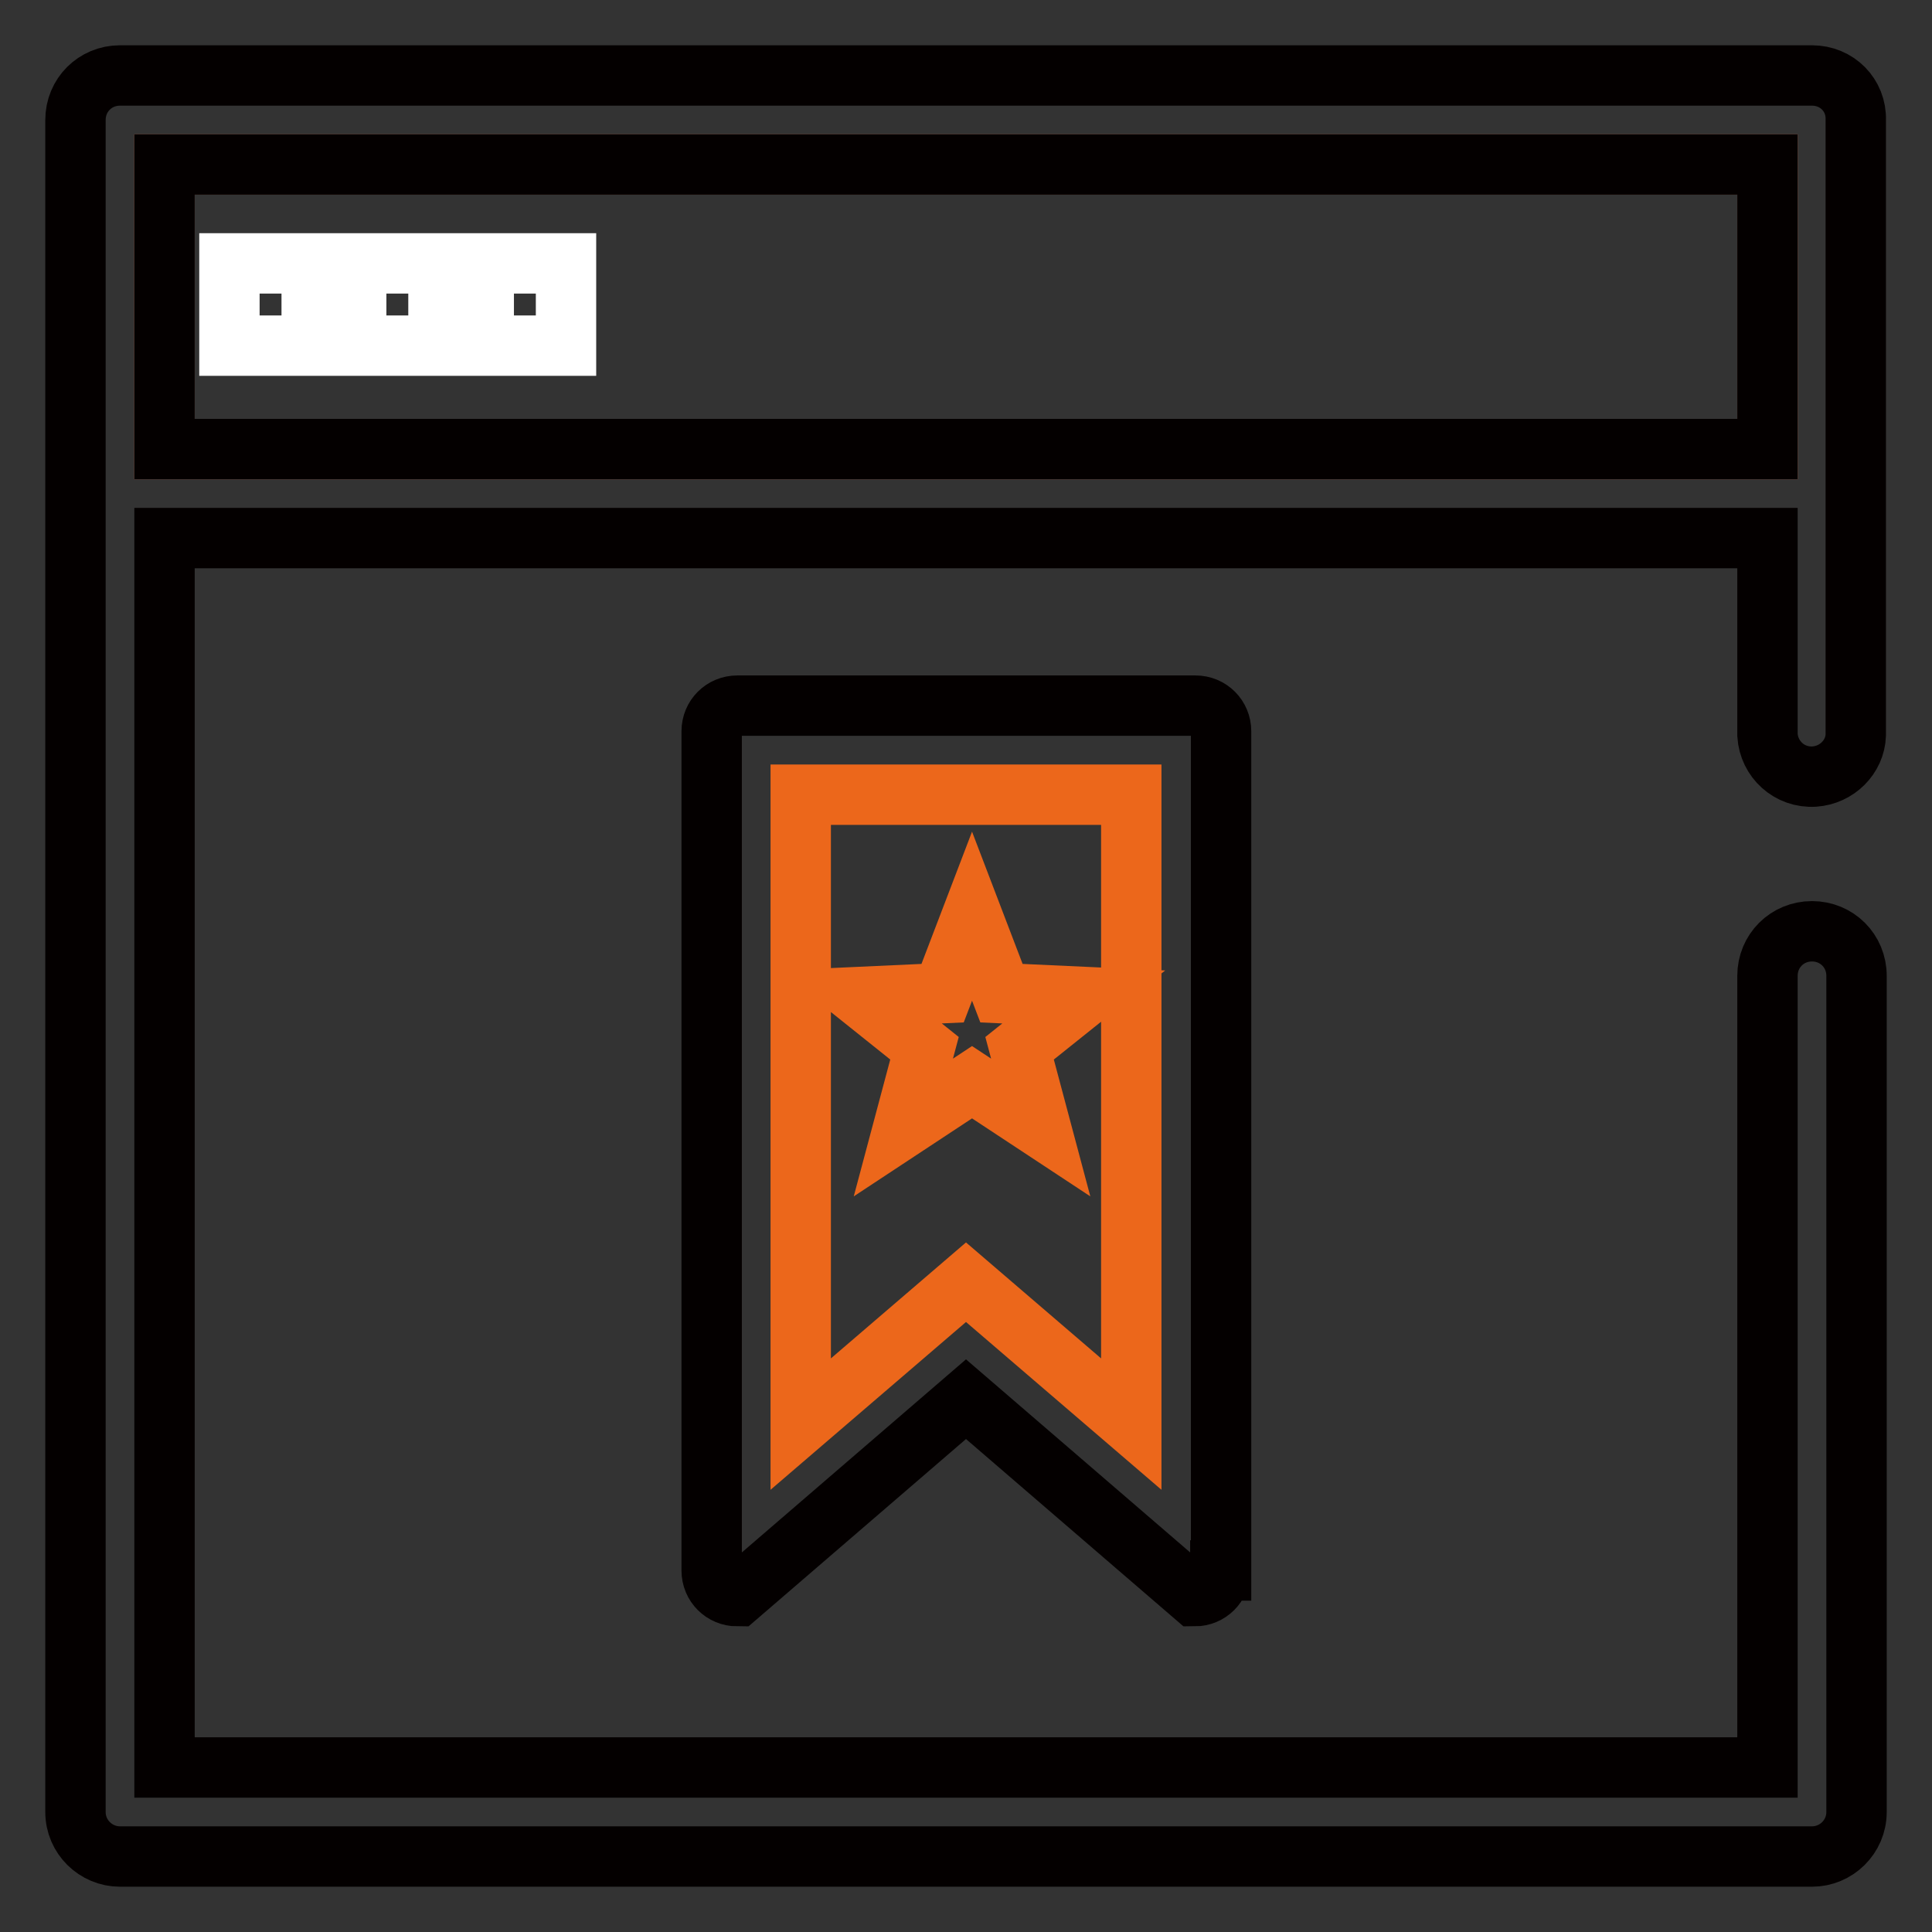 <?xml version="1.0" encoding="utf-8"?>
<!-- Svg Vector Icons : http://www.onlinewebfonts.com/icon -->
<!DOCTYPE svg PUBLIC "-//W3C//DTD SVG 1.1//EN" "http://www.w3.org/Graphics/SVG/1.1/DTD/svg11.dtd">
<svg version="1.1" xmlns="http://www.w3.org/2000/svg" xmlns:xlink="http://www.w3.org/1999/xlink" x="0px" y="0px" viewBox="0 0 256 256" enable-background="new 0 0 256 256" xml:space="preserve">
<rect x="0" y="0" width="256" height="256" fill="#333333" stroke="none"/>
<g> <path stroke-width="8" fill-opacity="0" stroke="#040000"  d="M161.7,208.1c0,1.9-1.5,3.4-3.4,3.4L128,185.4l-30.3,26.1c-1.9,0-3.4-1.5-3.4-3.4V96.9 c0-1.9,1.5-3.4,3.4-3.4h60.7c1.9,0,3.4,1.5,3.4,3.4V208.1L161.7,208.1z"/> <path stroke-width="8" fill-opacity="0" stroke="#ec671b"  d="M106.1,105.3v83.4l21.9-18.8l21.9,18.8v-83.4H106.1z M137.9,149.4l-9.1-6l-9.1,6l2.8-10.5l-8.5-6.8 l10.9-0.5l3.9-10.2l3.9,10.2l10.9,0.5l-8.5,6.8L137.9,149.4L137.9,149.4z"/> <path stroke-width="8" fill-opacity="0" stroke="#ee7753"  d="M21.8,21.8h212.4v37.7H21.8V21.8z"/> <path stroke-width="8" fill-opacity="0" stroke="#ffffff"  d="M30.4,34.9h10.9v10.9H30.4V34.9z M47.2,34.9h10.9v10.9H47.2V34.9z M64.1,34.9H75v10.9H64.1V34.9z"/> <path stroke-width="8" fill-opacity="0" stroke="#040000"  d="M240.1,10H15.9c-3.3,0-5.9,2.6-5.9,5.9v224.2c0,3.3,2.7,5.9,5.9,5.9h224.2c3.2,0,5.9-2.6,5.9-5.9V129.3 c0-3.3-2.6-5.9-5.9-5.9c-3.3,0-5.9,2.6-5.9,5.9v104.9H21.8V71.3h212.4v26.1h0c0.2,3.2,2.9,5.7,6.2,5.5c3-0.2,5.4-2.6,5.5-5.5h0 V15.9C246,12.6,243.4,10,240.1,10z M21.8,59.5V21.8h212.4v37.7L21.8,59.5L21.8,59.5z"/></g>
</svg>